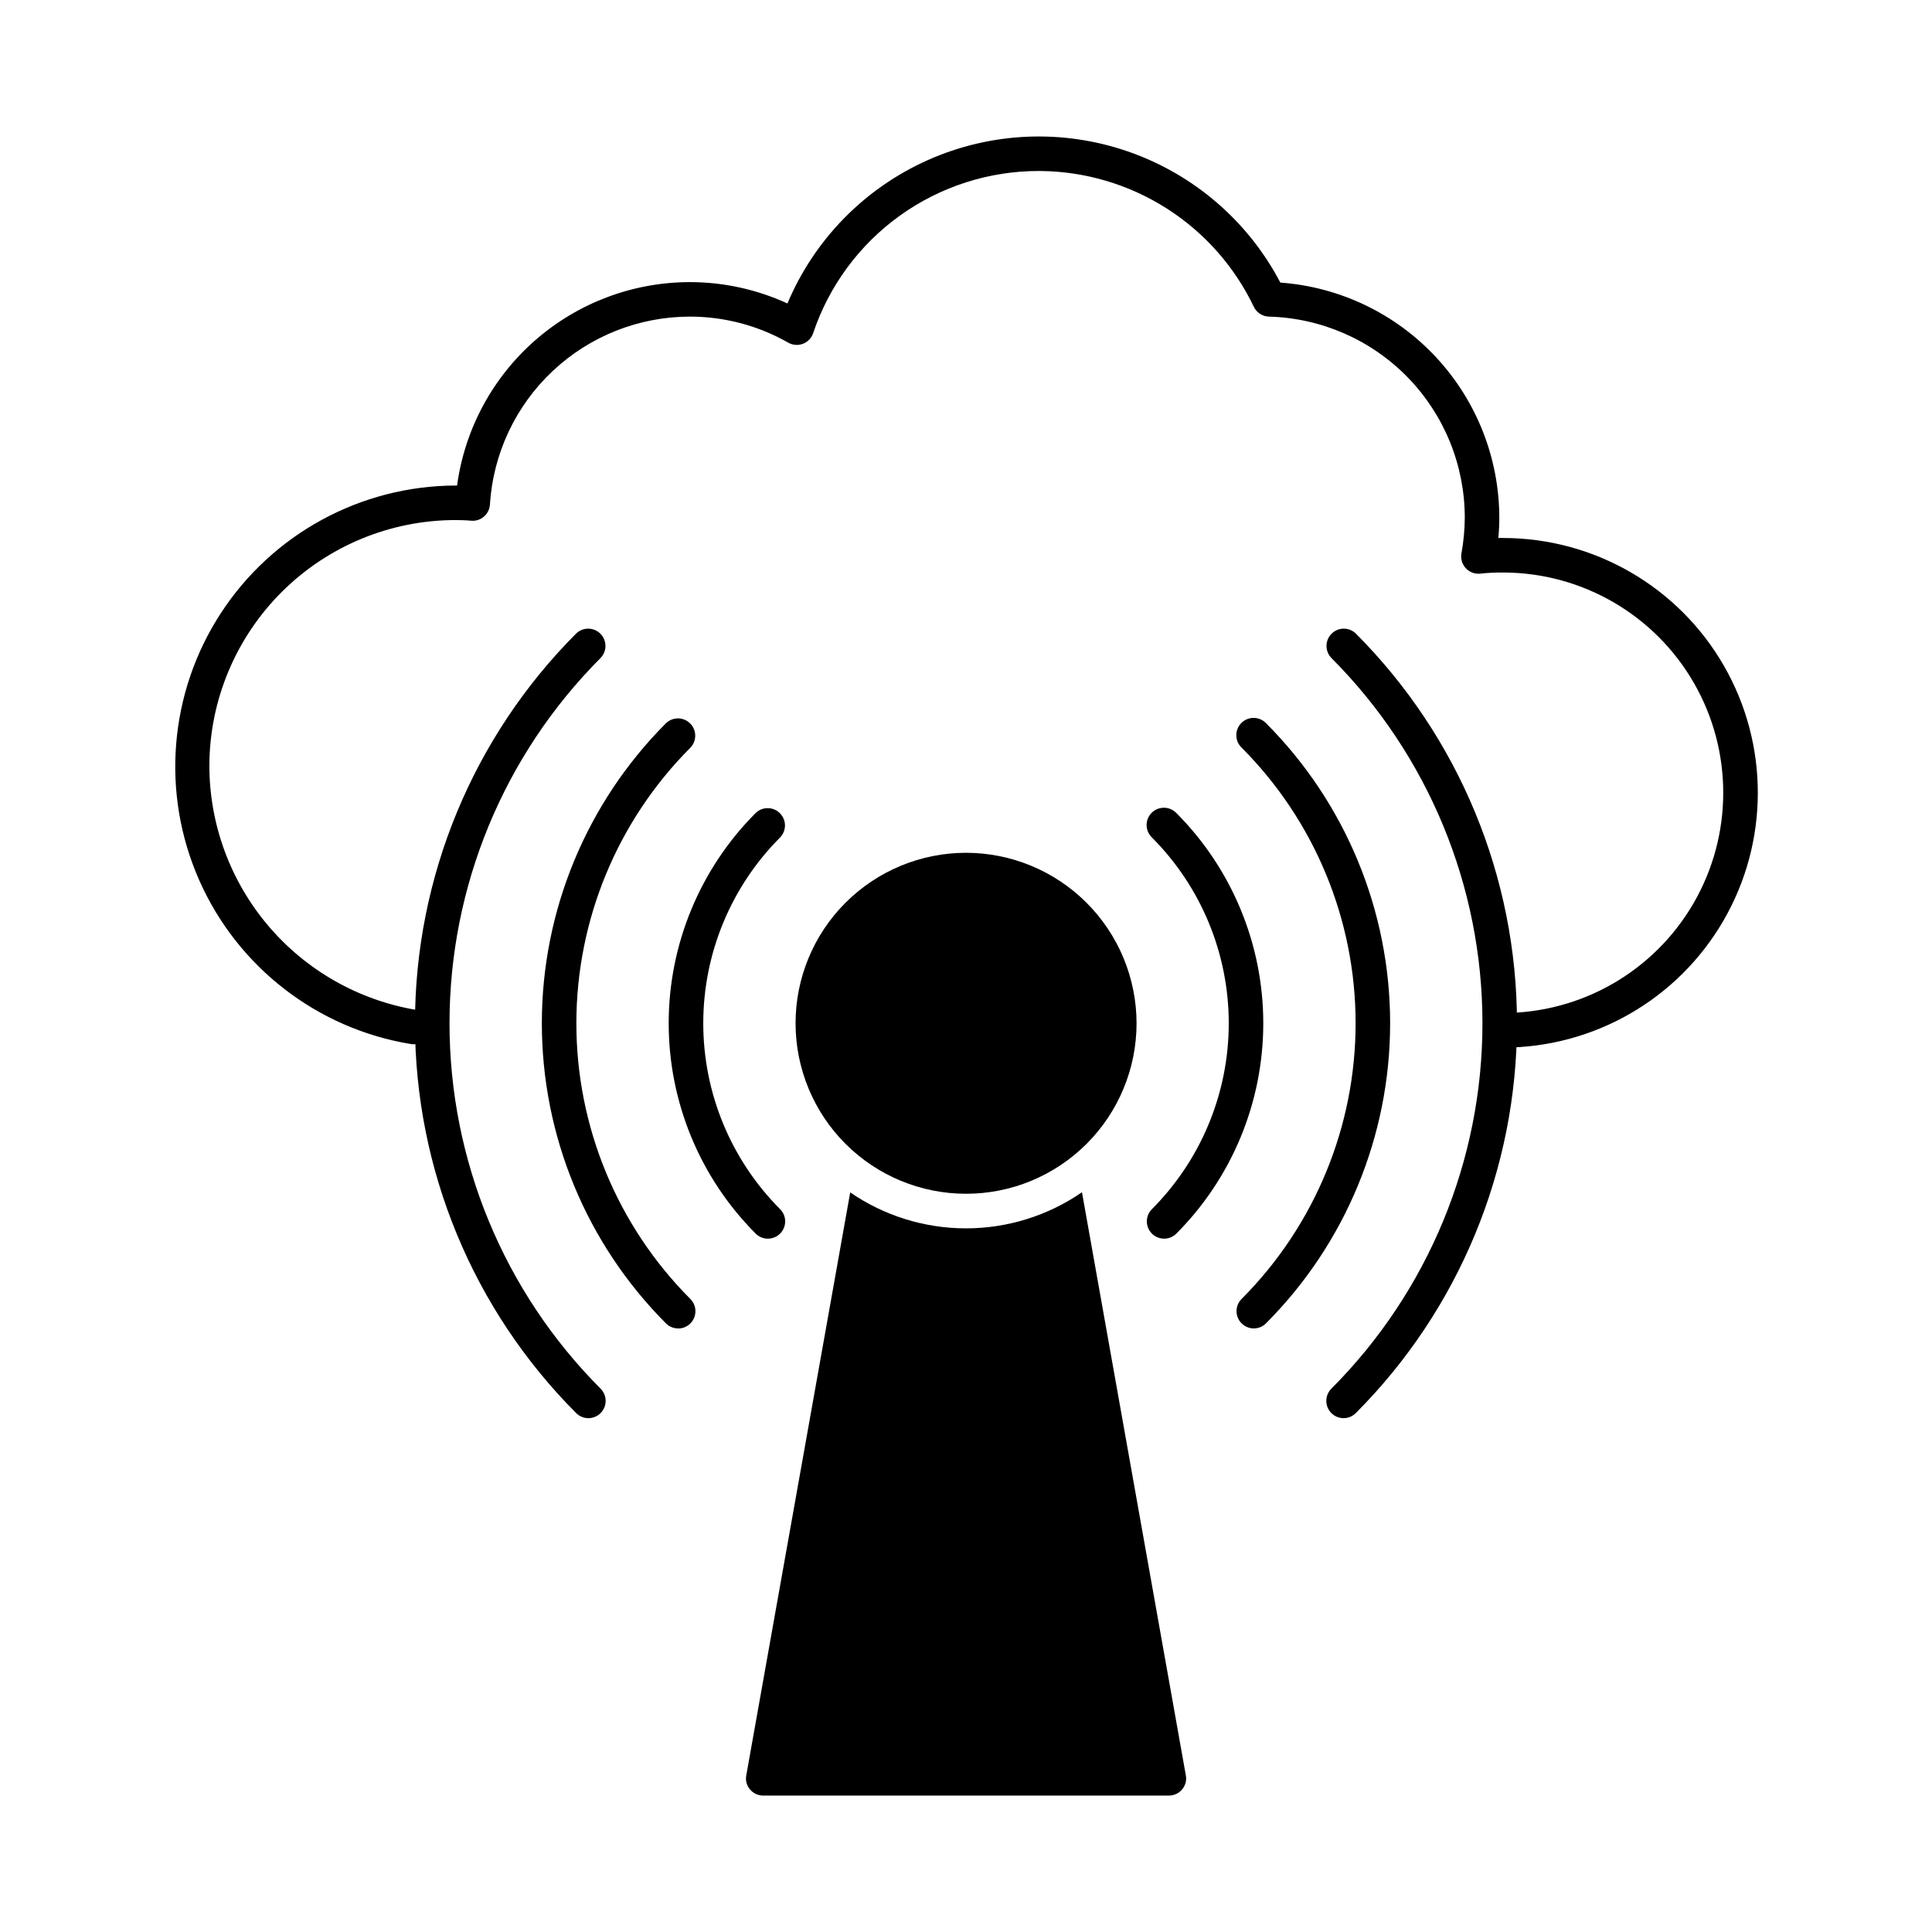 <?xml version="1.0" encoding="UTF-8"?>
<!-- Uploaded to: ICON Repo, www.svgrepo.com, Generator: ICON Repo Mixer Tools -->
<svg fill="#000000" width="800px" height="800px" version="1.1" viewBox="144 144 512 512" xmlns="http://www.w3.org/2000/svg">
 <g>
  <path d="m542.18 421.62h-0.387c-1.215-0.004-2.379-0.488-3.234-1.352-0.855-0.859-1.336-2.027-1.332-3.242 0.008-2.531 2.066-4.574 4.594-4.566h0.355 0.004c20.852 0.047 40.145-11.035 50.613-29.074 10.465-18.035 10.516-40.285 0.125-58.367-10.387-18.082-29.629-29.25-50.484-29.297-2.039-0.023-4.074 0.074-6.106 0.293-1.43 0.168-2.859-0.352-3.852-1.402-0.988-1.047-1.43-2.5-1.184-3.922 0.57-3.133 0.871-6.305 0.891-9.488-0.004-13.887-5.426-27.23-15.113-37.184-9.691-9.953-22.879-15.734-36.766-16.113-1.73-0.039-3.293-1.055-4.035-2.621-5.125-10.699-13.152-19.742-23.168-26.102s-21.617-9.781-33.48-9.867h-0.266c-13.227-0.027-26.121 4.109-36.867 11.82-10.742 7.711-18.785 18.609-22.992 31.148-0.434 1.301-1.434 2.336-2.715 2.824s-2.715 0.375-3.906-0.309c-7.871-4.484-16.766-6.859-25.824-6.894h-0.23 0.004c-13.512 0.008-26.508 5.164-36.352 14.414-9.844 9.254-15.797 21.906-16.641 35.391-0.074 1.242-0.652 2.398-1.598 3.207-0.945 0.809-2.176 1.195-3.414 1.07-1.309-0.125-2.688-0.152-4.062-0.168-17.262 0-33.82 6.84-46.055 19.02-12.23 12.18-19.145 28.707-19.219 45.969-0.004 15.551 5.508 30.598 15.555 42.465 10.043 11.871 23.973 19.793 39.309 22.363 2.5 0.398 4.199 2.75 3.801 5.246-0.402 2.5-2.75 4.199-5.246 3.801-24.824-4.066-45.922-20.387-56.094-43.395-10.172-23.004-8.043-49.59 5.652-70.688 13.699-21.098 37.121-33.859 62.273-33.93 0.133-0.008 0.266-0.008 0.395 0 2.027-14.926 9.395-28.613 20.742-38.527 11.344-9.91 25.895-15.375 40.961-15.379h0.266c8.832 0.039 17.559 1.969 25.586 5.656 7.121-16.934 20.426-30.52 37.207-37.996 16.777-7.477 35.777-8.281 53.129-2.25 17.352 6.031 31.758 18.441 40.285 34.711 15.758 1.148 30.496 8.211 41.258 19.773 10.762 11.562 16.754 26.766 16.773 42.562 0 1.723-0.082 3.5-0.258 5.348h1.375v0.004c24.125 0.047 46.395 12.965 58.414 33.883 12.02 20.918 11.965 46.66-0.141 67.531-12.105 20.867-34.426 33.691-58.551 33.641z"/>
  <path d="m500.06 519.83c-1.852 0-3.519-1.117-4.231-2.828-0.707-1.711-0.316-3.68 0.992-4.988 25.645-25.703 40.043-60.523 40.043-96.828s-14.398-71.125-40.043-96.824c-1.734-1.797-1.711-4.652 0.059-6.422 1.766-1.766 4.621-1.789 6.418-0.055 27.355 27.418 42.719 64.57 42.719 103.3 0 38.734-15.363 75.883-42.719 103.3-0.855 0.859-2.023 1.344-3.238 1.344z"/>
  <path d="m299.93 519.83c-1.215 0-2.379-0.484-3.238-1.344-27.355-27.418-42.719-64.566-42.719-103.3 0-38.73 15.363-75.883 42.719-103.3 1.797-1.734 4.652-1.711 6.418 0.055 1.77 1.77 1.793 4.625 0.059 6.422-25.645 25.699-40.043 60.52-40.043 96.824s14.398 71.125 40.043 96.828c1.309 1.309 1.699 3.277 0.992 4.988-0.711 1.711-2.379 2.828-4.231 2.828z"/>
  <path d="m476.27 496.05c-1.852 0-3.519-1.117-4.231-2.828-0.707-1.711-0.316-3.68 0.996-4.988 19.348-19.391 30.215-45.664 30.215-73.055s-10.867-53.664-30.215-73.051c-0.887-0.855-1.391-2.027-1.398-3.254-0.012-1.23 0.473-2.41 1.34-3.281 0.867-0.867 2.051-1.352 3.277-1.34 1.23 0.012 2.402 0.516 3.254 1.398 21.062 21.105 32.891 49.703 32.891 79.52 0 29.816-11.828 58.414-32.891 79.52-0.855 0.867-2.019 1.355-3.238 1.359z"/>
  <path d="m323.72 496.05c-1.215 0-2.383-0.48-3.238-1.34-21.059-21.109-32.887-49.707-32.887-79.52 0-29.816 11.828-58.414 32.887-79.52 1.797-1.738 4.652-1.711 6.418 0.055 1.77 1.766 1.793 4.625 0.059 6.422-19.348 19.387-30.215 45.66-30.215 73.051 0 27.391 10.867 53.664 30.215 73.051 1.309 1.312 1.699 3.281 0.992 4.992-0.711 1.711-2.379 2.828-4.231 2.828z"/>
  <path d="m452.5 472.26c-1.852 0-3.523-1.117-4.231-2.828-0.711-1.711-0.316-3.68 0.992-4.988 13.043-13.074 20.371-30.789 20.371-49.258s-7.328-36.184-20.371-49.258c-0.883-0.852-1.387-2.023-1.398-3.254-0.012-1.227 0.473-2.41 1.34-3.277 0.871-0.867 2.051-1.352 3.281-1.34 1.227 0.008 2.398 0.512 3.254 1.395 14.758 14.797 23.043 34.84 23.043 55.734 0 20.895-8.285 40.938-23.043 55.734-0.859 0.859-2.023 1.344-3.238 1.34z"/>
  <path d="m347.5 472.26c-1.215 0.004-2.379-0.48-3.238-1.34-14.758-14.793-23.051-34.836-23.051-55.734 0-20.898 8.293-40.941 23.051-55.734 1.801-1.734 4.656-1.711 6.422 0.059 1.766 1.766 1.793 4.621 0.055 6.418-13.043 13.078-20.367 30.789-20.367 49.258s7.324 36.184 20.367 49.258c1.312 1.309 1.703 3.277 0.992 4.988-0.707 1.711-2.375 2.828-4.231 2.828z"/>
  <path d="m445.2 415.2c-0.008 11.98-4.769 23.469-13.246 31.938-8.477 8.469-19.965 13.227-31.949 13.223-11.98-0.004-23.469-4.762-31.941-13.234-8.469-8.473-13.227-19.965-13.23-31.945 0-11.98 4.758-23.473 13.23-31.945 8.469-8.473 19.957-13.234 31.941-13.238 11.984 0.008 23.477 4.773 31.949 13.25 8.473 8.477 13.238 19.969 13.246 31.953z"/>
  <path d="m458.25 614.44c0.27 1.332-0.086 2.719-0.965 3.758-0.867 1.051-2.164 1.656-3.527 1.648h-107.49c-1.363 0.008-2.66-0.598-3.527-1.648-0.879-1.039-1.234-2.426-0.961-3.758l27.535-154.44c9.039 6.215 19.75 9.535 30.715 9.527 10.969-0.008 21.676-3.344 30.703-9.57z"/>
 </g>
</svg>